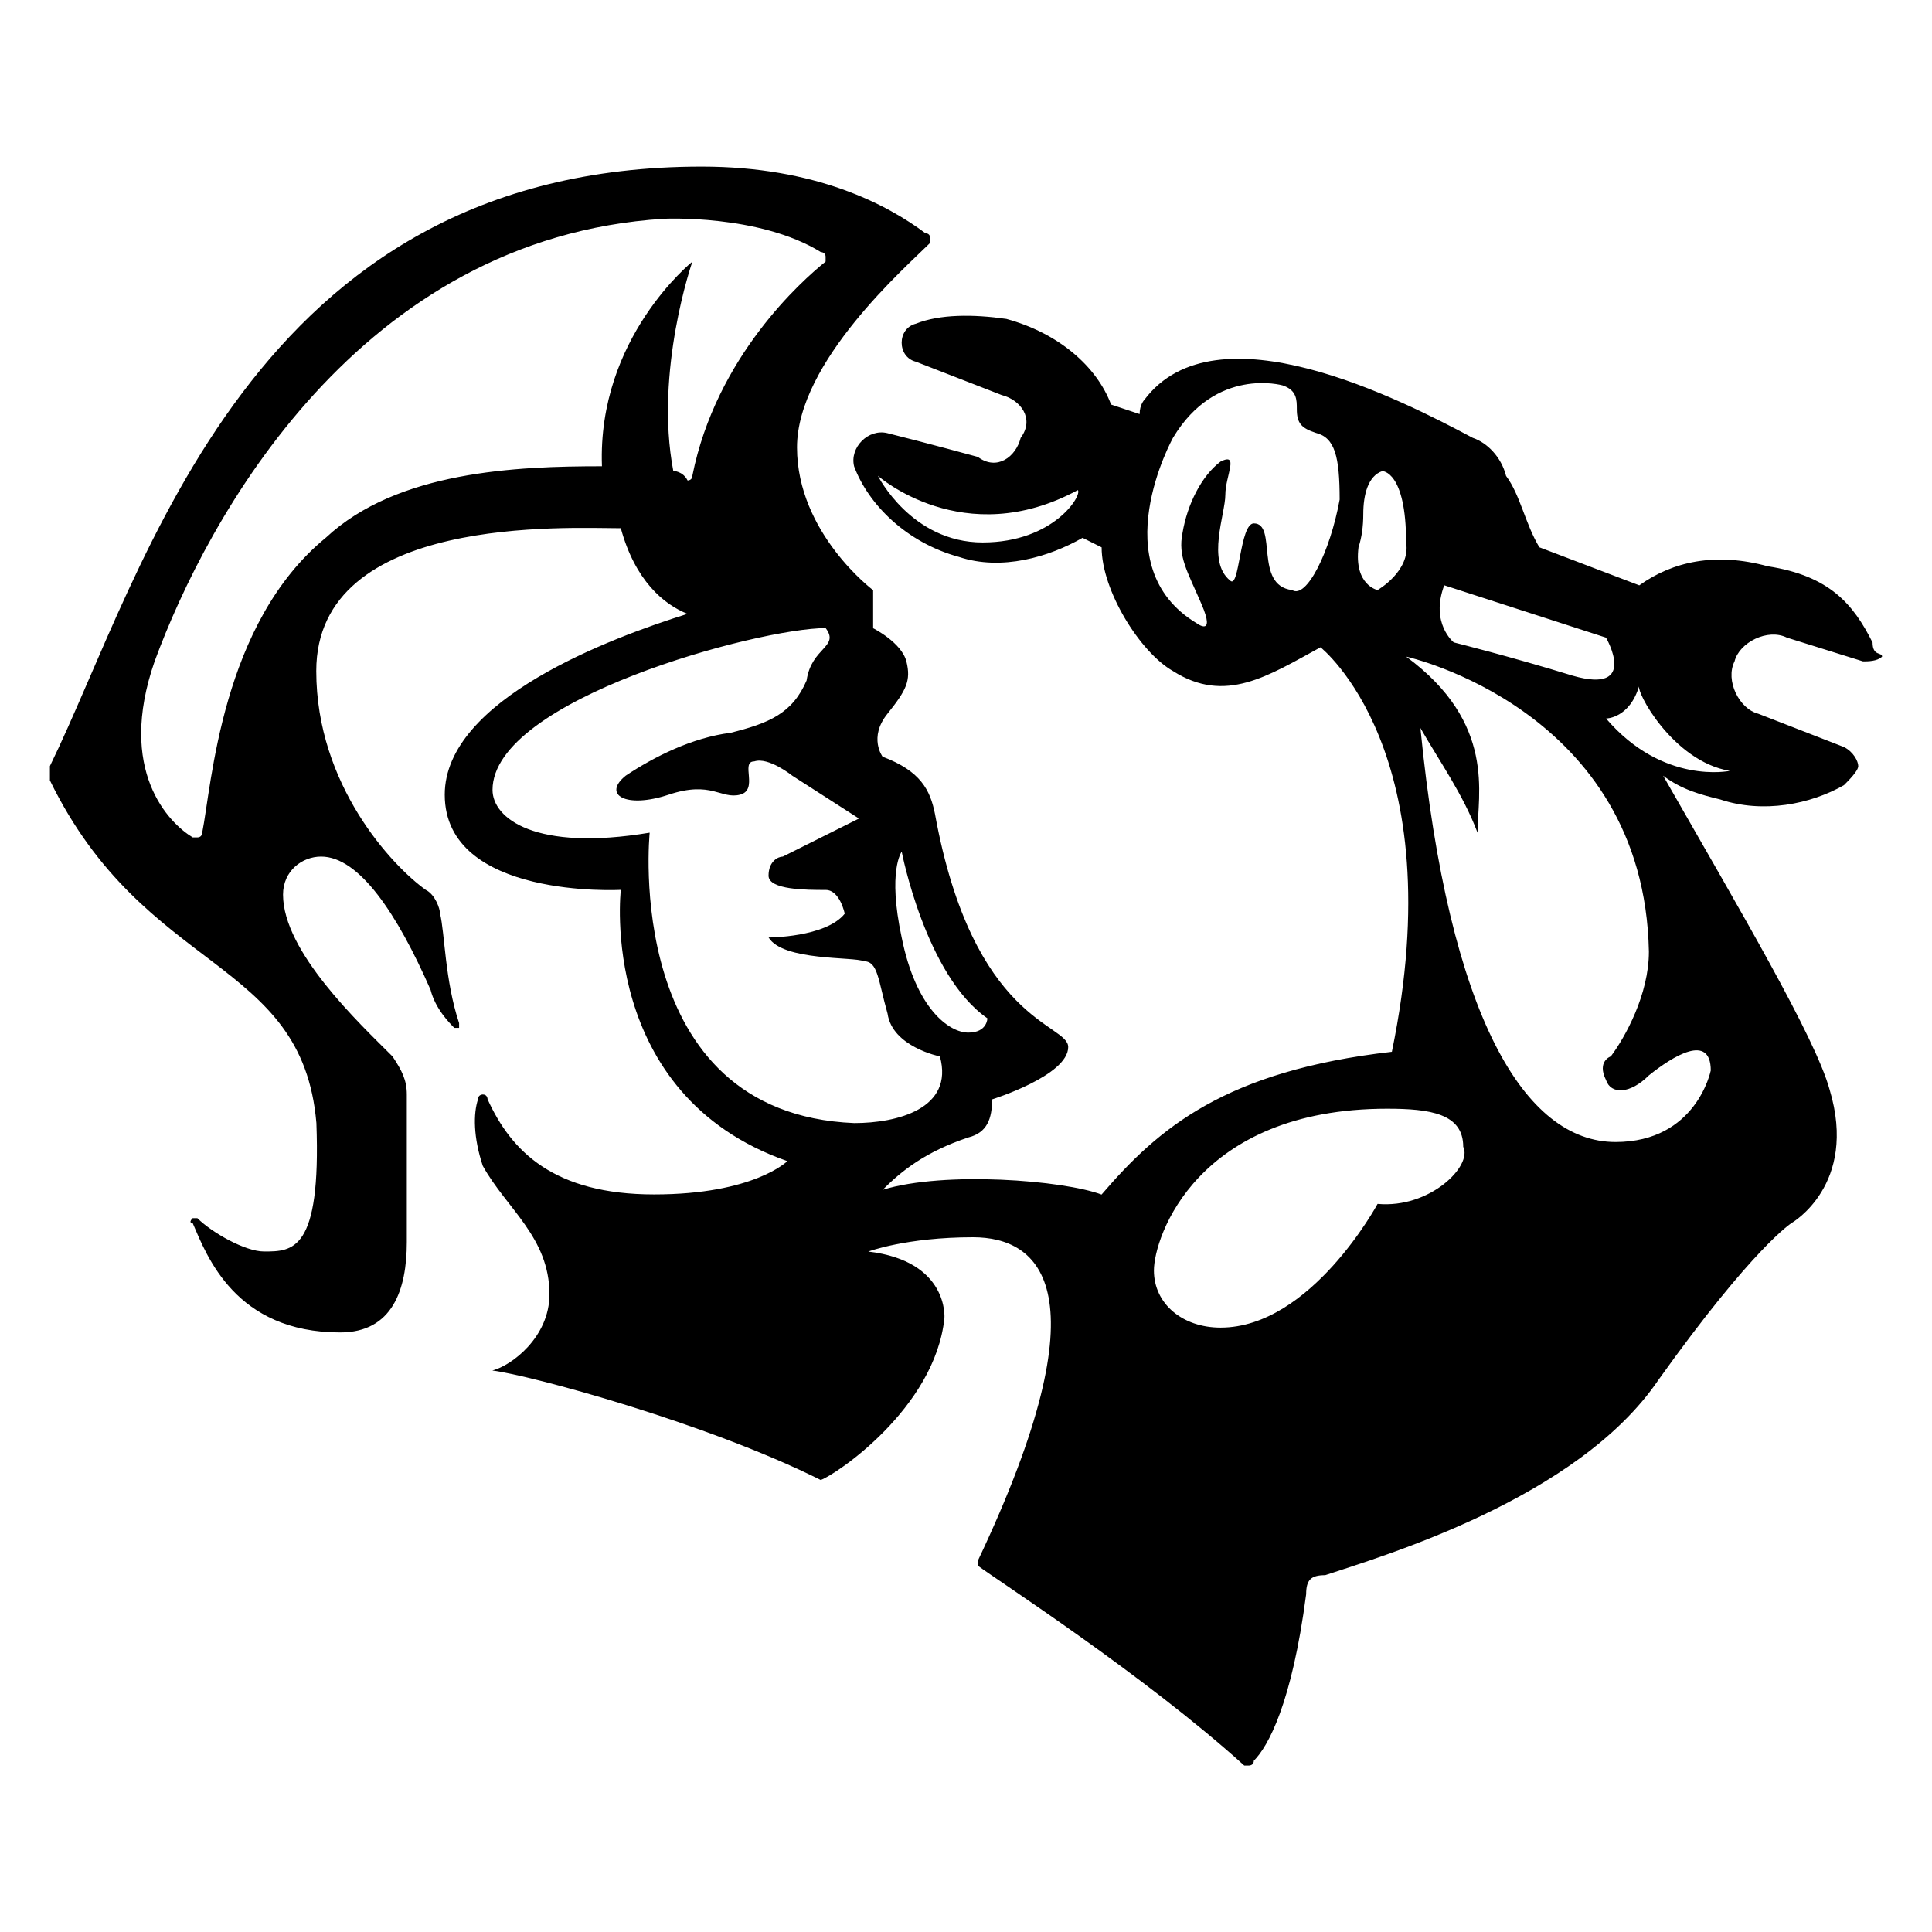 <?xml version="1.0" encoding="UTF-8"?><svg id="Layer_1" xmlns="http://www.w3.org/2000/svg" viewBox="0 0 300 300"><path d="m268.6,119.7s-10.35,2.22-19.21-8.13c0,0,3.69,0,5.17-5.17-.74.74,5.17,11.82,14.04,13.3Zm-2.96,46.55s-2.22,11.08-14.78,11.08c-14.04,0-25.86-19.21-30.3-64.29,2.96,5.17,6.65,10.35,8.87,16.26,0-5.91,2.96-17-11.08-27.34,0,0,36.95,8.13,37.69,45.81,0,6.65-3.69,13.3-5.91,16.26,0,0-2.22.74-.74,3.69.74,2.22,3.69,2.22,6.65-.74,3.69-2.96,9.61-6.65,9.61-.74Zm-51.73,20.69s-10.35,19.21-24.38,19.21c-5.91,0-10.35-3.69-10.35-8.87s6.65-25.12,36.21-25.12c6.65,0,11.82.74,11.82,5.91,1.48,2.96-5.17,9.61-13.3,8.87Zm0-95.32s-3.69-.74-2.96-6.65q.74-2.22.74-5.17c0-2.96.74-5.91,2.96-6.65,0,0,3.69,0,3.69,11.08.74,4.43-4.43,7.39-4.43,7.39Zm-13.3,0c-5.91-.74-2.22-10.35-5.91-10.35-2.22,0-2.22,10.35-3.69,8.87-3.69-2.96-.74-10.35-.74-13.3s2.22-6.65-.74-5.17c-2.96,2.22-5.17,6.65-5.91,11.08-.74,3.69.74,5.91,2.96,11.08,2.22,5.17-.74,2.96-.74,2.96-14.78-8.87-3.69-28.82-3.69-28.82,6.65-11.08,17-8.13,17-8.13,2.22.74,2.22,2.22,2.22,3.69,0,2.22.74,2.96,2.96,3.69,2.96.74,3.69,3.69,3.69,10.35-1.48,8.13-5.17,15.52-7.39,14.04Zm23.65-.74l25.12,8.13s5.17,8.87-5.17,5.91c-9.61-2.96-18.47-5.17-18.47-5.17,0,0-3.69-2.96-1.48-8.87Zm-123.4,38.42c-17.73,2.96-24.38-2.22-24.38-6.65,0-14.04,41.38-25.12,51.73-25.12,2.22,2.96-2.22,2.96-2.96,8.13-2.22,5.17-5.91,6.65-11.82,8.13-5.91.74-11.82,3.69-16.26,6.65-3.69,2.96,0,5.17,6.65,2.96,6.65-2.22,8.13.74,11.08,0,2.96-.74,0-5.17,2.22-5.17,2.22-.74,5.91,2.22,5.91,2.22l10.35,6.65-11.82,5.91c-.74,0-2.22.74-2.22,2.96s5.91,2.22,8.87,2.22c2.22,0,2.96,3.69,2.96,3.69-2.96,3.69-11.82,3.69-11.82,3.69,2.22,3.69,13.3,2.96,14.78,3.69,2.22,0,2.22,2.96,3.69,8.13.74,5.17,8.13,6.65,8.13,6.65,2.22,8.13-6.65,10.35-13.3,10.35-36.21-1.48-31.77-45.08-31.77-45.08Zm3.69-56.16q-.74,0,0,0c-2.96-15.52,2.96-32.51,2.96-32.51,0,0-14.78,11.82-14.04,31.77-13.3,0-31.77.74-42.86,11.08-16.26,13.3-17.73,38.42-19.21,45.81,0,0,0,.74-.74.74h-.74c-3.69-2.22-11.82-10.35-5.91-27.34,8.13-22.17,31.77-65.77,79.07-68.72,0,0,14.78-.74,24.38,5.17,0,0,.74,0,.74.74v.74c-3.69,2.96-17,14.78-20.69,33.25,0,.74-.74.74-.74.74-.74-1.48-2.22-1.48-2.22-1.48Zm35.47,59.12s3.69,19.21,13.3,25.86c0,0,0,2.22-2.96,2.22s-8.13-3.69-10.35-14.78c-2.22-10.35,0-13.3,0-13.3Zm12.56-48.03c-11.08,0-16.26-10.35-16.26-10.35,0,0,13.3,11.82,31.04,2.22.74.74-3.69,8.13-14.78,8.13Zm138.18,15.52c-2.96-5.91-6.65-10.35-16.26-11.82-8.13-2.22-14.78-.74-19.95,2.96l-15.52-5.91c-2.22-3.69-2.96-8.13-5.17-11.08-.74-2.96-2.96-5.17-5.17-5.91-11.08-5.91-39.9-20.69-50.99-5.91,0,0-.74.74-.74,2.22l-4.43-1.48c-2.22-5.91-8.13-11.08-16.26-13.3-5.17-.74-10.35-.74-14.04.74-2.96.74-2.96,5.17,0,5.91l13.3,5.17c2.96.74,5.17,3.69,2.96,6.65-.74,2.96-3.69,5.17-6.65,2.96,0,0-8.13-2.22-14.04-3.69-2.96-.74-5.91,2.22-5.17,5.17,2.22,5.91,8.13,11.82,16.26,14.04,6.65,2.22,14.04,0,19.21-2.96l2.96,1.48c0,6.65,5.91,16.26,11.08,19.21,8.13,5.17,14.78.74,22.91-3.69,0,0,20.69,16.26,11.08,62.81-25.86,2.96-36.21,11.82-45.08,22.17-5.91-2.22-24.38-3.69-33.99-.74,2.96-2.96,6.65-5.91,13.3-8.13,2.96-.74,3.69-2.96,3.69-5.91,0,0,11.82-3.69,11.82-8.13,0-3.69-14.78-3.69-20.69-36.21-.74-3.69-2.22-6.65-8.13-8.87,0,0-2.22-2.96.74-6.65s3.69-5.17,2.96-8.13c-.74-2.96-5.17-5.17-5.17-5.17v-5.91s-11.82-8.87-11.82-22.17,17-28.08,20.69-31.77v-.74s0-.74-.74-.74c-5.91-4.43-17-10.35-34.73-10.35C38.79,25.86,22.53,88.67,7.75,118.96v2.22c14.78,30.3,39.16,27.34,41.38,53.2.74,19.95-3.69,19.95-8.13,19.95-2.96,0-8.13-2.96-10.35-5.17h-.74s-.74.74,0,.74c2.22,5.17,6.65,17,22.91,17,8.13,0,10.35-6.65,10.35-14.04v-22.91c0-2.22-.74-3.69-2.22-5.91-5.17-5.17-17-16.26-17-25.12,0-3.69,2.96-5.91,5.91-5.91,5.91,0,11.82,8.87,17,20.69.74,2.96,2.96,5.17,3.69,5.91h.74v-.74c-2.22-6.65-2.22-14.04-2.96-17,0-.74-.74-2.96-2.22-3.69-5.17-3.69-17-16.26-17-33.99,0-24.38,39.16-22.17,47.29-22.17,2.22,8.13,6.65,11.82,10.35,13.3-11.82,3.69-37.69,13.3-37.69,28.08,0,16.26,27.34,14.78,27.34,14.78,0,0-3.69,31.77,25.86,42.12,0,0-5.17,5.17-20.69,5.17s-22.17-6.65-25.86-14.78c0,0,0-.74-.74-.74,0,0-.74,0-.74.74-.74,2.22-.74,5.91.74,10.35,3.69,6.65,10.35,11.08,10.35,19.95,0,6.65-5.91,11.08-8.87,11.82,5.91.74,33.25,8.13,50.99,17,2.22-.74,17.73-11.08,19.21-25.12,0,0,.74-8.87-11.82-10.35,0,0,5.91-2.22,16.26-2.22s20.69,8.13.74,50.25v.74c2.96,2.22,25.86,17,41.38,31.04h.74s.74,0,.74-.74c2.22-2.22,5.91-8.87,8.13-25.86,0-2.22.74-2.96,2.96-2.96,8.87-2.96,39.16-11.82,51.73-30.3,14.78-20.69,20.69-24.38,20.69-24.38,0,0,10.35-5.91,5.91-20.69-2.22-8.13-14.04-28.08-25.86-48.77,2.96,2.22,5.91,2.96,8.87,3.69,6.65,2.22,14.04.74,19.21-2.22.74-.74,2.22-2.22,2.22-2.96s-.74-2.22-2.22-2.96l-13.3-5.17c-2.96-.74-5.17-5.17-3.69-8.13.74-2.96,5.17-5.17,8.13-3.69l11.82,3.69c.74,0,2.22,0,2.96-.74,0-.74-1.48,0-1.48-2.22Z"/></svg>